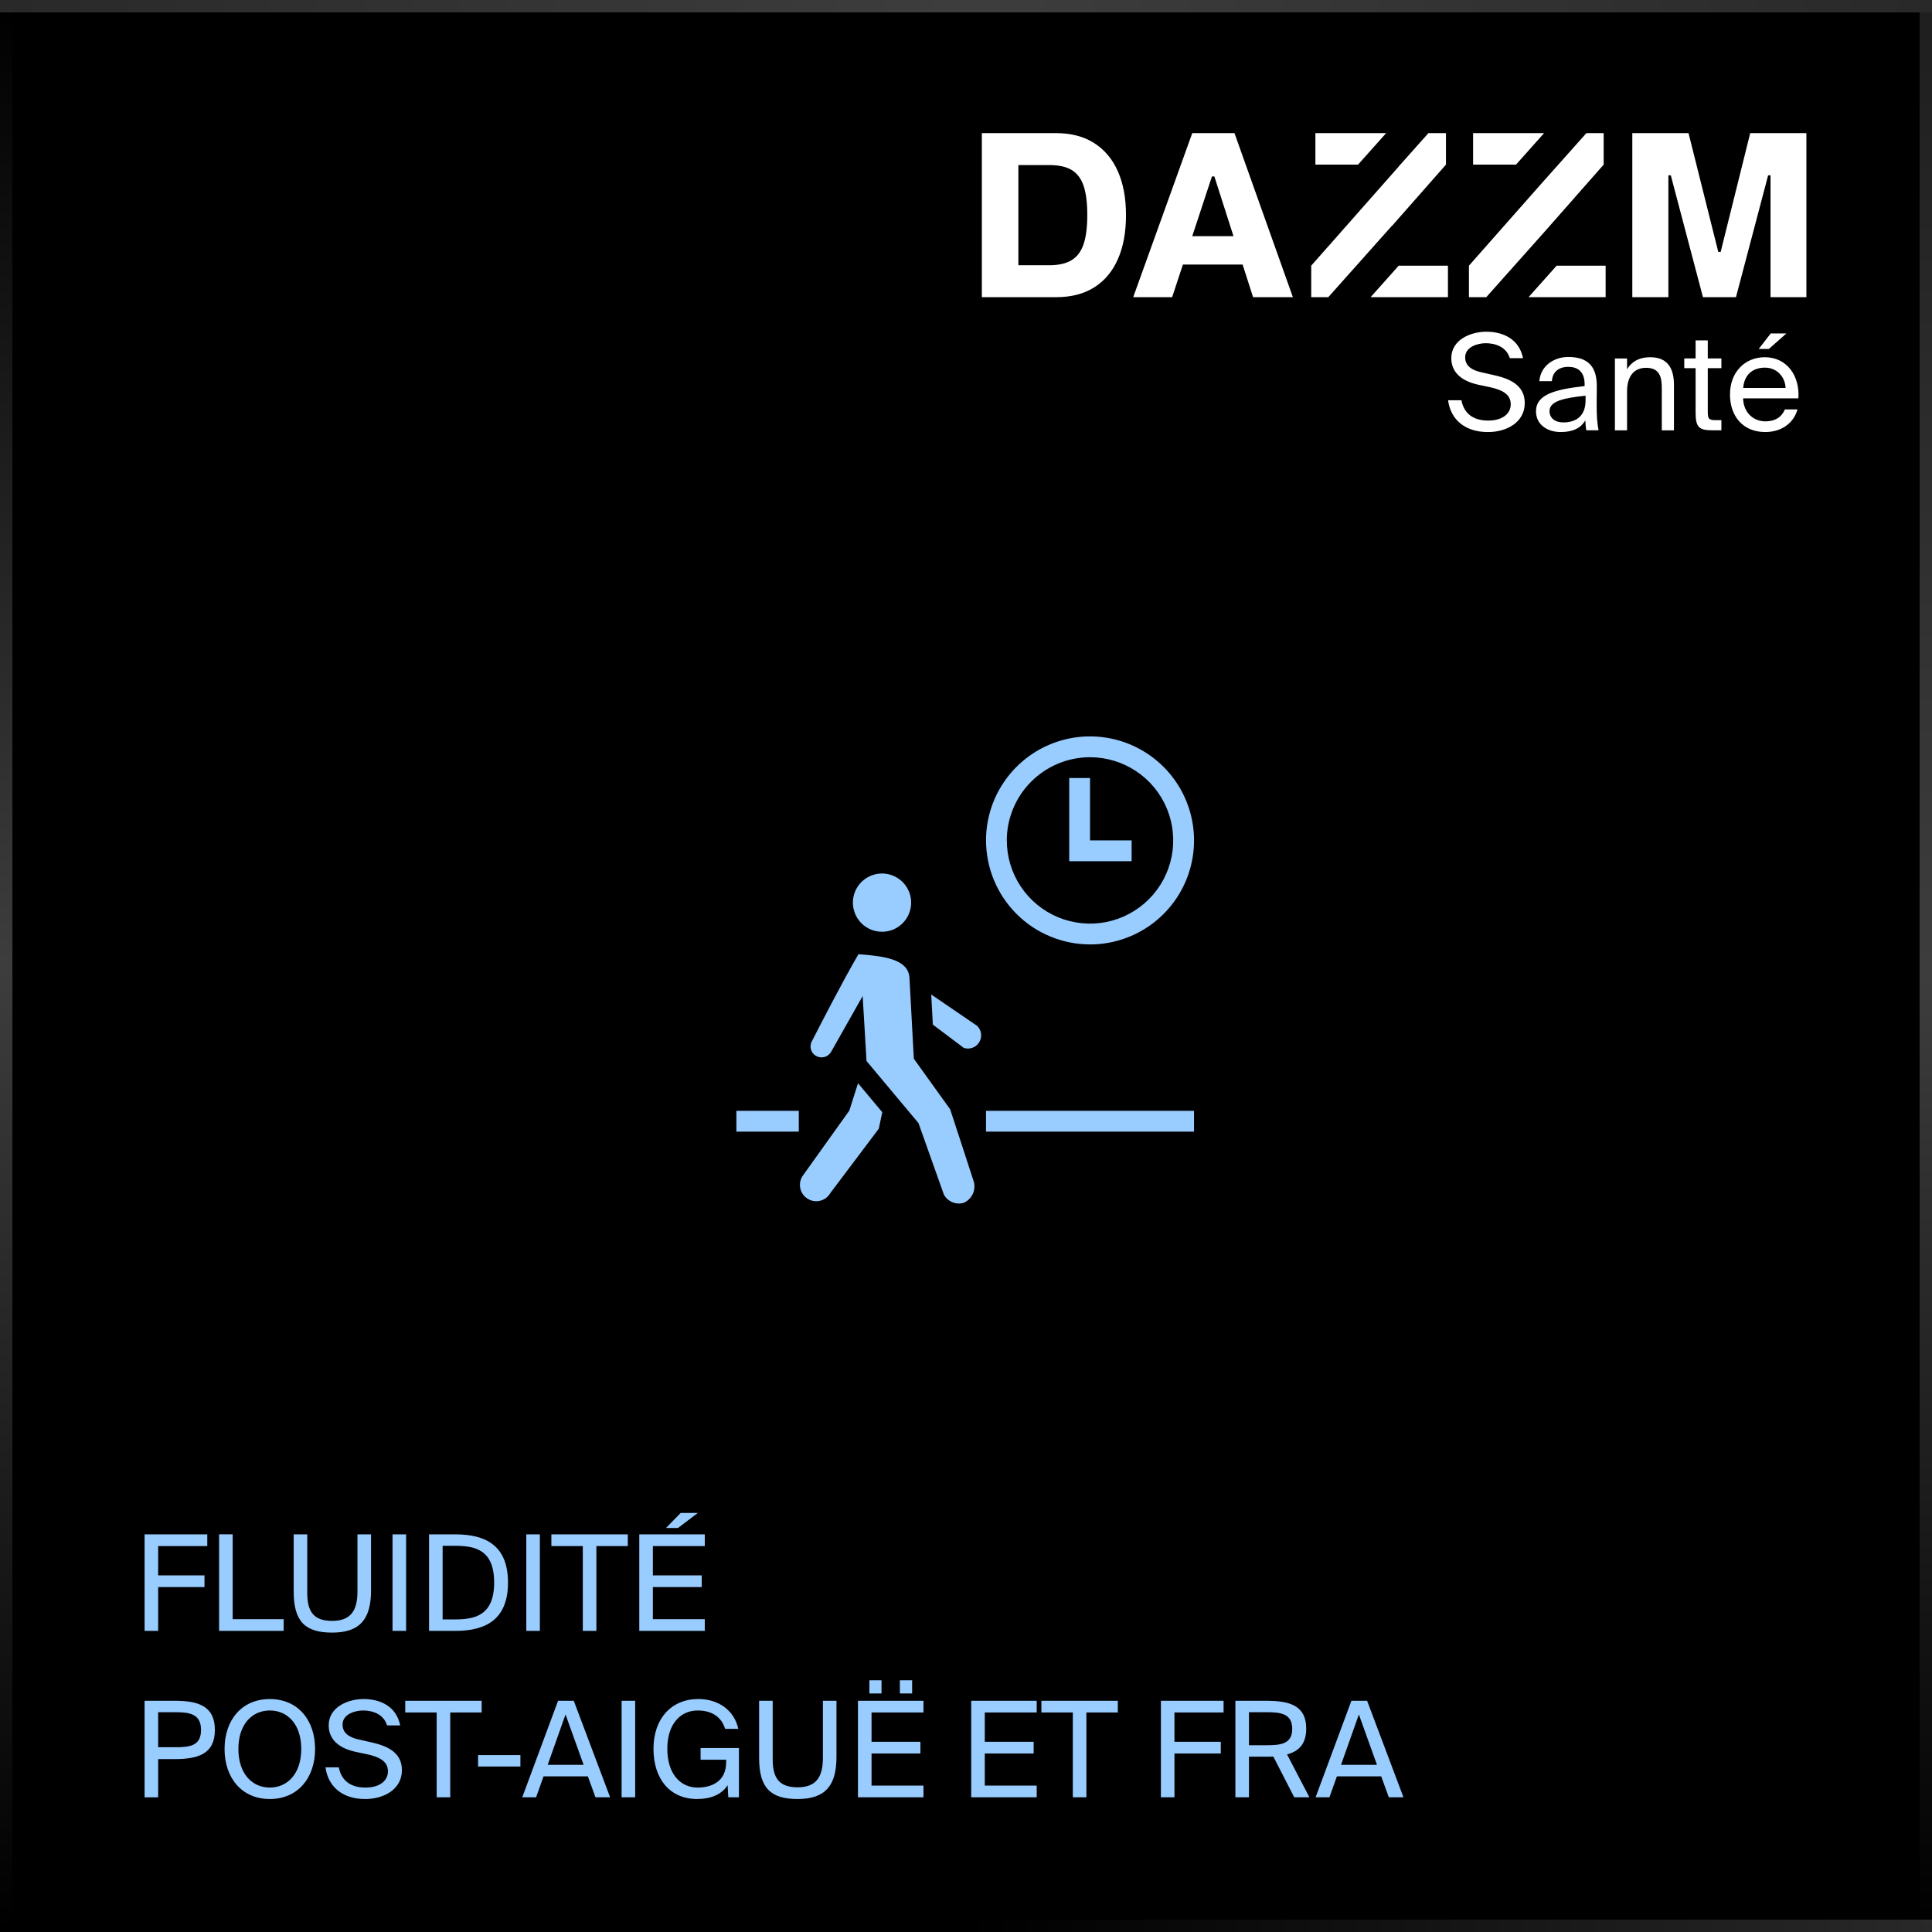 <?xml version="1.0" encoding="UTF-8"?>
<svg id="Calque_1" xmlns="http://www.w3.org/2000/svg" xmlns:xlink="http://www.w3.org/1999/xlink" version="1.1" viewBox="0 0 117 117">
  <!-- Generator: Adobe Illustrator 29.4.0, SVG Export Plug-In . SVG Version: 2.1.0 Build 152)  -->
  <defs>
    <style>
      .st0 {
        fill: none;
      }

      .st1 {
        fill: url(#Dégradé_sans_nom_6);
      }

      .st2 {
        fill: url(#Dégradé_sans_nom_4);
      }

      .st3 {
        fill: url(#Dégradé_sans_nom_5);
      }

      .st4 {
        fill: url(#Dégradé_sans_nom_3);
      }

      .st5 {
        fill: #9cf;
      }

      .st6 {
        isolation: isolate;
      }

      .st7 {
        clip-path: url(#clippath-1);
      }

      .st8 {
        clip-path: url(#clippath-2);
      }

      .st9 {
        fill: #fff;
      }

      .st10 {
        mix-blend-mode: color-dodge;
      }

      .st11 {
        clip-path: url(#clippath);
      }
    </style>
    <clipPath id="clippath">
      <rect class="st0" width="117" height="117"/>
    </clipPath>
    <linearGradient id="Dégradé_sans_nom_3" data-name="Dégradé sans nom 3" x1=".375" y1="-532" x2=".375" y2="-649" gradientTransform="translate(0 -532) scale(1 -1)" gradientUnits="userSpaceOnUse">
      <stop offset="0" stop-color="#fff" stop-opacity="0"/>
      <stop offset=".5" stop-color="#fff" stop-opacity=".24"/>
      <stop offset="1" stop-color="#fff" stop-opacity="0"/>
    </linearGradient>
    <linearGradient id="Dégradé_sans_nom_4" data-name="Dégradé sans nom 4" x1="-2847.53" y1="-1545.095" x2="-2847.53" y2="-1662.095" gradientTransform="translate(-1545.095 -2730.905) rotate(-90) scale(1 -1)" gradientUnits="userSpaceOnUse">
      <stop offset="0" stop-color="#fff" stop-opacity="0"/>
      <stop offset=".5" stop-color="#fff" stop-opacity="0"/>
      <stop offset="1" stop-color="#fff" stop-opacity=".16"/>
    </linearGradient>
    <linearGradient id="Dégradé_sans_nom_5" data-name="Dégradé sans nom 5" x1="116.625" y1="-532.75" x2="116.625" y2="-649" gradientTransform="translate(0 -532) scale(1 -1)" gradientUnits="userSpaceOnUse">
      <stop offset="0" stop-color="#fff" stop-opacity=".12"/>
      <stop offset=".5" stop-color="#fff" stop-opacity=".24"/>
      <stop offset="1" stop-color="#fff" stop-opacity="0"/>
    </linearGradient>
    <linearGradient id="Dégradé_sans_nom_6" data-name="Dégradé sans nom 6" x1="-2846.631" y1="-1429.744" x2="-2846.631" y2="-1546.744" gradientTransform="translate(-1429.744 -2846.256) rotate(-90) scale(1 -1)" gradientUnits="userSpaceOnUse">
      <stop offset="0" stop-color="#fff" stop-opacity=".16"/>
      <stop offset=".5" stop-color="#fff" stop-opacity=".24"/>
      <stop offset="1" stop-color="#fff" stop-opacity=".16"/>
    </linearGradient>
    <clipPath id="clippath-1">
      <rect class="st0" x="59.46" y="8.062" width="49.935" height="9.934"/>
    </clipPath>
    <clipPath id="clippath-2">
      <rect class="st0" x="43.335" y="43.335" width="30.234" height="30.234"/>
    </clipPath>
  </defs>
  <g class="st6">
    <g id="Calque_11">
      <g class="st11">
        <g>
          <path d="M0,0h117v117H0V0Z"/>
          <g class="st10">
            <path class="st0" d="M0,0h117v117H0V0Z"/>
          </g>
          <rect class="st0" width="117" height="117"/>
          <rect class="st4" width=".75" height="117"/>
          <rect class="st2" y="116.25" width="117" height=".75"/>
          <rect class="st3" x="116.25" y=".75" width=".75" height="116.25"/>
          <rect class="st1" width="117" height=".75"/>
          <g class="st7">
            <g>
              <path class="st9" d="M66.262,8.665c-.632-.402-1.398-.603-2.298-.603h-4.504v9.934h4.504c.909,0,1.678-.199,2.305-.596.627-.397,1.104-.967,1.43-1.709.327-.742.49-1.629.49-2.662s-.163-1.907-.49-2.649c-.327-.742-.806-1.313-1.437-1.715h0ZM65.619,14.791c-.15.442-.393.764-.728.967-.336.203-.79.305-1.364.305h-1.855v-6.067h1.868c.574,0,1.027.099,1.358.298s.572.517.722.954.225,1.027.225,1.768-.075,1.333-.225,1.775h-.001Z"/>
              <path class="st9" d="M72.202,8.062l-3.576,9.934h2.358l.651-1.974h3.617l.633,1.974h2.411l-3.537-9.934s-2.557,0-2.557,0ZM72.202,14.301l1.192-3.616h.146l1.159,3.616h-2.497Z"/>
              <path class="st9" d="M105.991,8.062l-1.789,7.192h-.145l-1.802-7.192h-3.404v9.934h2.185v-7.378h.146l1.947,7.378h2l1.947-7.378h.145v7.378h2.172v-9.934h-3.403.001Z"/>
              <path class="st9" d="M83.942,8.062h-4.283v1.907h2.583l1.7-1.907Z"/>
              <path class="st9" d="M84.297,13.682l3.269-3.713v-1.907h-1.063l-1.812,2.033v.007l-5.285,5.987v1.907h1.034l3.85-4.32s.007.006.007.006Z"/>
              <path class="st9" d="M83.003,17.996h4.683v-1.907h-2.983l-1.7,1.907Z"/>
              <path class="st9" d="M93.507,8.062h-4.298v1.907h2.599l1.7-1.907h0Z"/>
              <path class="st9" d="M97.116,9.97v-1.907h-1.047l-2.785,3.125-4.327,4.902v1.907h1.049l3.528-3.959,3.582-4.068Z"/>
              <path class="st9" d="M92.568,17.996h4.667v-1.907h-2.967l-1.7,1.907Z"/>
            </g>
          </g>
          <path class="st9" d="M90.007,20.088c1.052,0,1.998.469,2.225,1.602h-.801c-.202-.68-.866-.906-1.456-.906-.453,0-1.246.202-1.246.858,0,.518.413.777.955.898l.68.154c.898.194,1.974.534,1.974,1.715,0,1.149-1.068,1.756-2.233,1.756-1.383,0-2.257-.752-2.411-1.925h.809c.154.809.72,1.23,1.618,1.23.866,0,1.367-.413,1.367-.987,0-.615-.526-.874-1.262-1.036l-.728-.154c-.801-.178-1.61-.623-1.61-1.602,0-1.116,1.173-1.602,2.12-1.602h0ZM93.019,24.91c0-1.027,1.157-1.327,2.945-1.529v-.105c0-.793-.445-1.06-.987-1.06-.607,0-.963.332-.995.866h-.76c.073-.938.898-1.464,1.748-1.464,1.197,0,1.739.574,1.731,1.796l-.008,1.003c-.008.728.032,1.23.113,1.642h-.744c-.024-.162-.049-.34-.057-.599-.267.445-.72.704-1.489.704-.817,0-1.497-.453-1.497-1.254ZM96.021,23.963c-1.335.138-2.184.332-2.184.93,0,.413.316.688.841.688.688,0,1.343-.316,1.343-1.343,0,0,0-.275,0-.275ZM98.533,22.362c.251-.413.671-.728,1.408-.728,1.052,0,1.432.68,1.432,1.675v2.751h-.736v-2.532c0-.671-.113-1.254-.955-1.254-.712,0-1.149.494-1.149,1.424v2.362h-.736v-4.352h.736v.655h0ZM102.684,20.614h.737v1.092h.825v.591h-.825v2.581c0,.453.032.566.452.566h.373v.615h-.534c-.833,0-1.028-.186-1.028-1.092v-2.67h-.687v-.591h.687s0-1.092,0-1.092ZM107.121,21.132h-.615l.728-.938h.947l-1.06.938ZM105.56,24.125c.032.938.695,1.391,1.342,1.391s1.004-.291,1.189-.72h.761c-.203.752-.89,1.367-1.95,1.367-1.376,0-2.136-.987-2.136-2.273,0-1.375.922-2.257,2.111-2.257,1.327,0,2.127,1.116,2.031,2.492h-3.349,0ZM105.568,23.494h2.564c-.016-.615-.477-1.23-1.254-1.23-.655,0-1.246.356-1.31,1.23Z"/>
          <path class="st5" d="M8.756,92.919h3.797v.709h-2.975v1.774h2.806v.709h-2.806v2.653h-.822s0-5.845,0-5.845ZM14.09,98.054h3.088v.709h-3.91v-5.845h.822v5.136ZM18.607,92.919v3.556c0,1.145.411,1.685,1.508,1.685,1.121,0,1.532-.621,1.532-1.774v-3.467h.822v3.402c0,1.709-.653,2.548-2.354,2.548-1.621,0-2.33-.661-2.33-2.483v-3.467h.822ZM24.593,98.764h-.822v-5.845h.822v5.845ZM27.579,92.919c1.854,0,3.185.693,3.185,2.919s-1.33,2.927-3.185,2.927h-1.596v-5.845h1.596ZM27.555,93.612h-.75v4.458h.75c1.209,0,2.37-.242,2.37-2.233s-1.161-2.225-2.37-2.225ZM32.694,98.764h-.822v-5.845h.822v5.845ZM35.294,93.628h-1.903v-.709h4.628v.709h-1.903v5.136h-.822v-5.136ZM41.06,92.532h-.726l.887-.911h1.04l-1.201.911ZM38.714,92.919h3.967v.709h-3.144v1.774h2.959v.709h-2.959v1.943h3.144v.709h-3.967v-5.845h0ZM10.586,102.997c1.427,0,2.427.322,2.427,1.766s-1,1.766-2.427,1.766h-1.008v2.314h-.822v-5.845h1.83ZM9.578,103.69v2.12h1.072c.855,0,1.524-.089,1.524-1.048,0-.951-.669-1.072-1.524-1.072,0,0-1.072,0-1.072,0ZM16.34,108.947c-1.685,0-2.741-1.266-2.741-3.031s1.056-3.023,2.741-3.023,2.741,1.258,2.741,3.023-1.056,3.031-2.741,3.031ZM16.34,108.253c1.064,0,1.903-.83,1.903-2.338s-.838-2.33-1.903-2.33-1.903.822-1.903,2.33.838,2.338,1.903,2.338ZM22.019,102.892c1.048,0,1.991.468,2.217,1.596h-.798c-.202-.677-.863-.903-1.451-.903-.451,0-1.242.202-1.242.855,0,.516.411.774.951.895l.677.153c.895.193,1.967.532,1.967,1.709,0,1.145-1.064,1.75-2.225,1.75-1.379,0-2.249-.75-2.403-1.919h.806c.153.806.718,1.225,1.612,1.225.863,0,1.363-.411,1.363-.984,0-.613-.524-.871-1.258-1.032l-.726-.153c-.798-.177-1.604-.621-1.604-1.596,0-1.113,1.169-1.596,2.112-1.596,0,0,.002,0,.002,0ZM26.444,103.706h-1.903v-.709h4.628v.709h-1.903v5.136h-.822v-5.136ZM28.951,106.98v-.693h2.564v.693h-2.564ZM33.796,102.997h.951l2.201,5.845h-.887l-.46-1.266h-2.685l-.451,1.266h-.838l2.169-5.845ZM33.167,106.875h2.177l-1.096-3.048-1.08,3.048h0ZM38.466,108.842h-.822v-5.845h.822v5.845ZM44.709,104.698h-.798c-.193-.653-.726-1.113-1.661-1.113-1.032,0-1.838.806-1.838,2.322,0,1.475.758,2.346,1.838,2.346.782,0,1.725-.322,1.725-1.532v-.153h-1.548v-.709h2.322v2.983h-.645l-.04-.734c-.379.597-1.064.838-1.846.838-1.685,0-2.644-1.258-2.644-3.04,0-1.814,1.072-3.015,2.717-3.015,1.209,0,2.177.677,2.419,1.806h0ZM46.794,102.997v3.556c0,1.145.411,1.685,1.508,1.685,1.121,0,1.532-.621,1.532-1.774v-3.467h.822v3.402c0,1.709-.653,2.548-2.354,2.548-1.621,0-2.33-.661-2.33-2.483v-3.467h.822ZM53.384,101.755v.798h-.734v-.798h.734ZM55.238,101.755v.798h-.742v-.798h.742ZM51.957,102.997h3.967v.709h-3.144v1.774h2.959v.709h-2.959v1.943h3.144v.709h-3.967v-5.845h0ZM58.815,102.997h3.967v.709h-3.144v1.774h2.959v.709h-2.959v1.943h3.144v.709h-3.967v-5.845h0ZM64.969,103.706h-1.903v-.709h4.628v.709h-1.903v5.136h-.822v-5.136ZM70.302,102.997h3.797v.709h-2.975v1.774h2.806v.709h-2.806v2.653h-.822v-5.845ZM77.111,106.375c-.145.008-.29.008-.443.008h-1.032v2.459h-.822v-5.845h1.854c1.427,0,2.435.282,2.435,1.685,0,.927-.443,1.371-1.161,1.564l1.354,2.596h-.919s-1.266-2.467-1.266-2.467ZM75.636,103.69v1.999h1.096c.855,0,1.524-.089,1.524-.992s-.669-1.008-1.524-1.008h-1.096ZM81.84,102.997h.951l2.201,5.845h-.887l-.46-1.266h-2.685l-.451,1.266h-.838l2.169-5.845ZM81.211,106.875h2.177l-1.096-3.048-1.08,3.048h0Z"/>
          <g class="st8">
            <path class="st5" d="M51.65,54.663c0-.349.103-.69.297-.98s.469-.516.792-.65c.322-.133.677-.168,1.019-.1.342.068.656.236.903.483s.415.561.483.903.033.697-.1,1.019c-.134.322-.36.598-.65.792s-.631.297-.98.297c-.232,0-.461-.045-.675-.134s-.409-.218-.572-.382-.294-.358-.382-.572c-.089-.214-.134-.443-.134-.675h-.001ZM57.541,67.18l-2.2-3.064-.265-4.9c-.063-1.168-1.654-1.315-3.086-1.432-.857,1.451-2.249,4.15-2.834,5.295-.074.147-.091.316-.046.474.045.158.147.294.287.38.077.048.162.079.252.093.089.014.18.009.268-.013.088-.022.17-.062.241-.117.072-.055.132-.124.176-.202l1.908-3.374.234,3.934,3.147,3.759,1.537,4.328c.113.207.292.369.509.461.217.092.458.107.685.043.237-.102.431-.285.545-.517.114-.232.142-.496.079-.747-.025-.103-1.437-4.402-1.437-4.402h0ZM51.43,67.264l-2.78,3.888c-.083.107-.143.23-.177.362-.033.131-.039.268-.017.402.022.134.071.262.145.376s.17.212.283.287c.113.075.24.126.374.15s.271.019.403-.012c.132-.032.256-.09.364-.172s.198-.185.265-.303l2.928-3.888.212-1-1.469-1.754-.529,1.665h-.002ZM56.394,60.226l.098,1.823,1.873,1.41c.172.057.358.054.528-.008s.314-.181.408-.336.133-.337.11-.517c-.023-.18-.106-.346-.236-.473l-2.782-1.9h0ZM59.712,68.53h12.597v-1.26h-12.597s0,1.26,0,1.26ZM44.595,68.53h3.779v-1.26h-3.779v1.26ZM59.712,50.894c0-1.246.369-2.464,1.062-3.499.692-1.036,1.676-1.843,2.827-2.32,1.151-.477,2.417-.602,3.639-.358,1.222.243,2.344.843,3.225,1.724s1.481,2.003,1.724,3.225.118,2.488-.358,3.639c-.477,1.151-1.284,2.135-2.32,2.827s-2.254,1.062-3.499,1.062c-1.67-.002-3.271-.666-4.452-1.847s-1.845-2.782-1.847-4.452h0ZM60.972,50.894c0,.997.295,1.971.849,2.8s1.341,1.475,2.261,1.856c.921.381,1.934.481,2.911.287.977-.194,1.875-.674,2.58-1.379s1.185-1.602,1.379-2.58c.195-.978.095-1.991-.287-2.911-.381-.921-1.027-1.708-1.856-2.261-.829-.554-1.803-.849-2.8-.849-1.336.002-2.617.533-3.561,1.478-.945.945-1.476,2.225-1.478,3.561,0,0,.002-.002.002-.002ZM68.53,50.894h-2.519v-3.779h-1.26v5.039h3.779v-1.26Z"/>
          </g>
        </g>
      </g>
    </g>
  </g>
</svg>